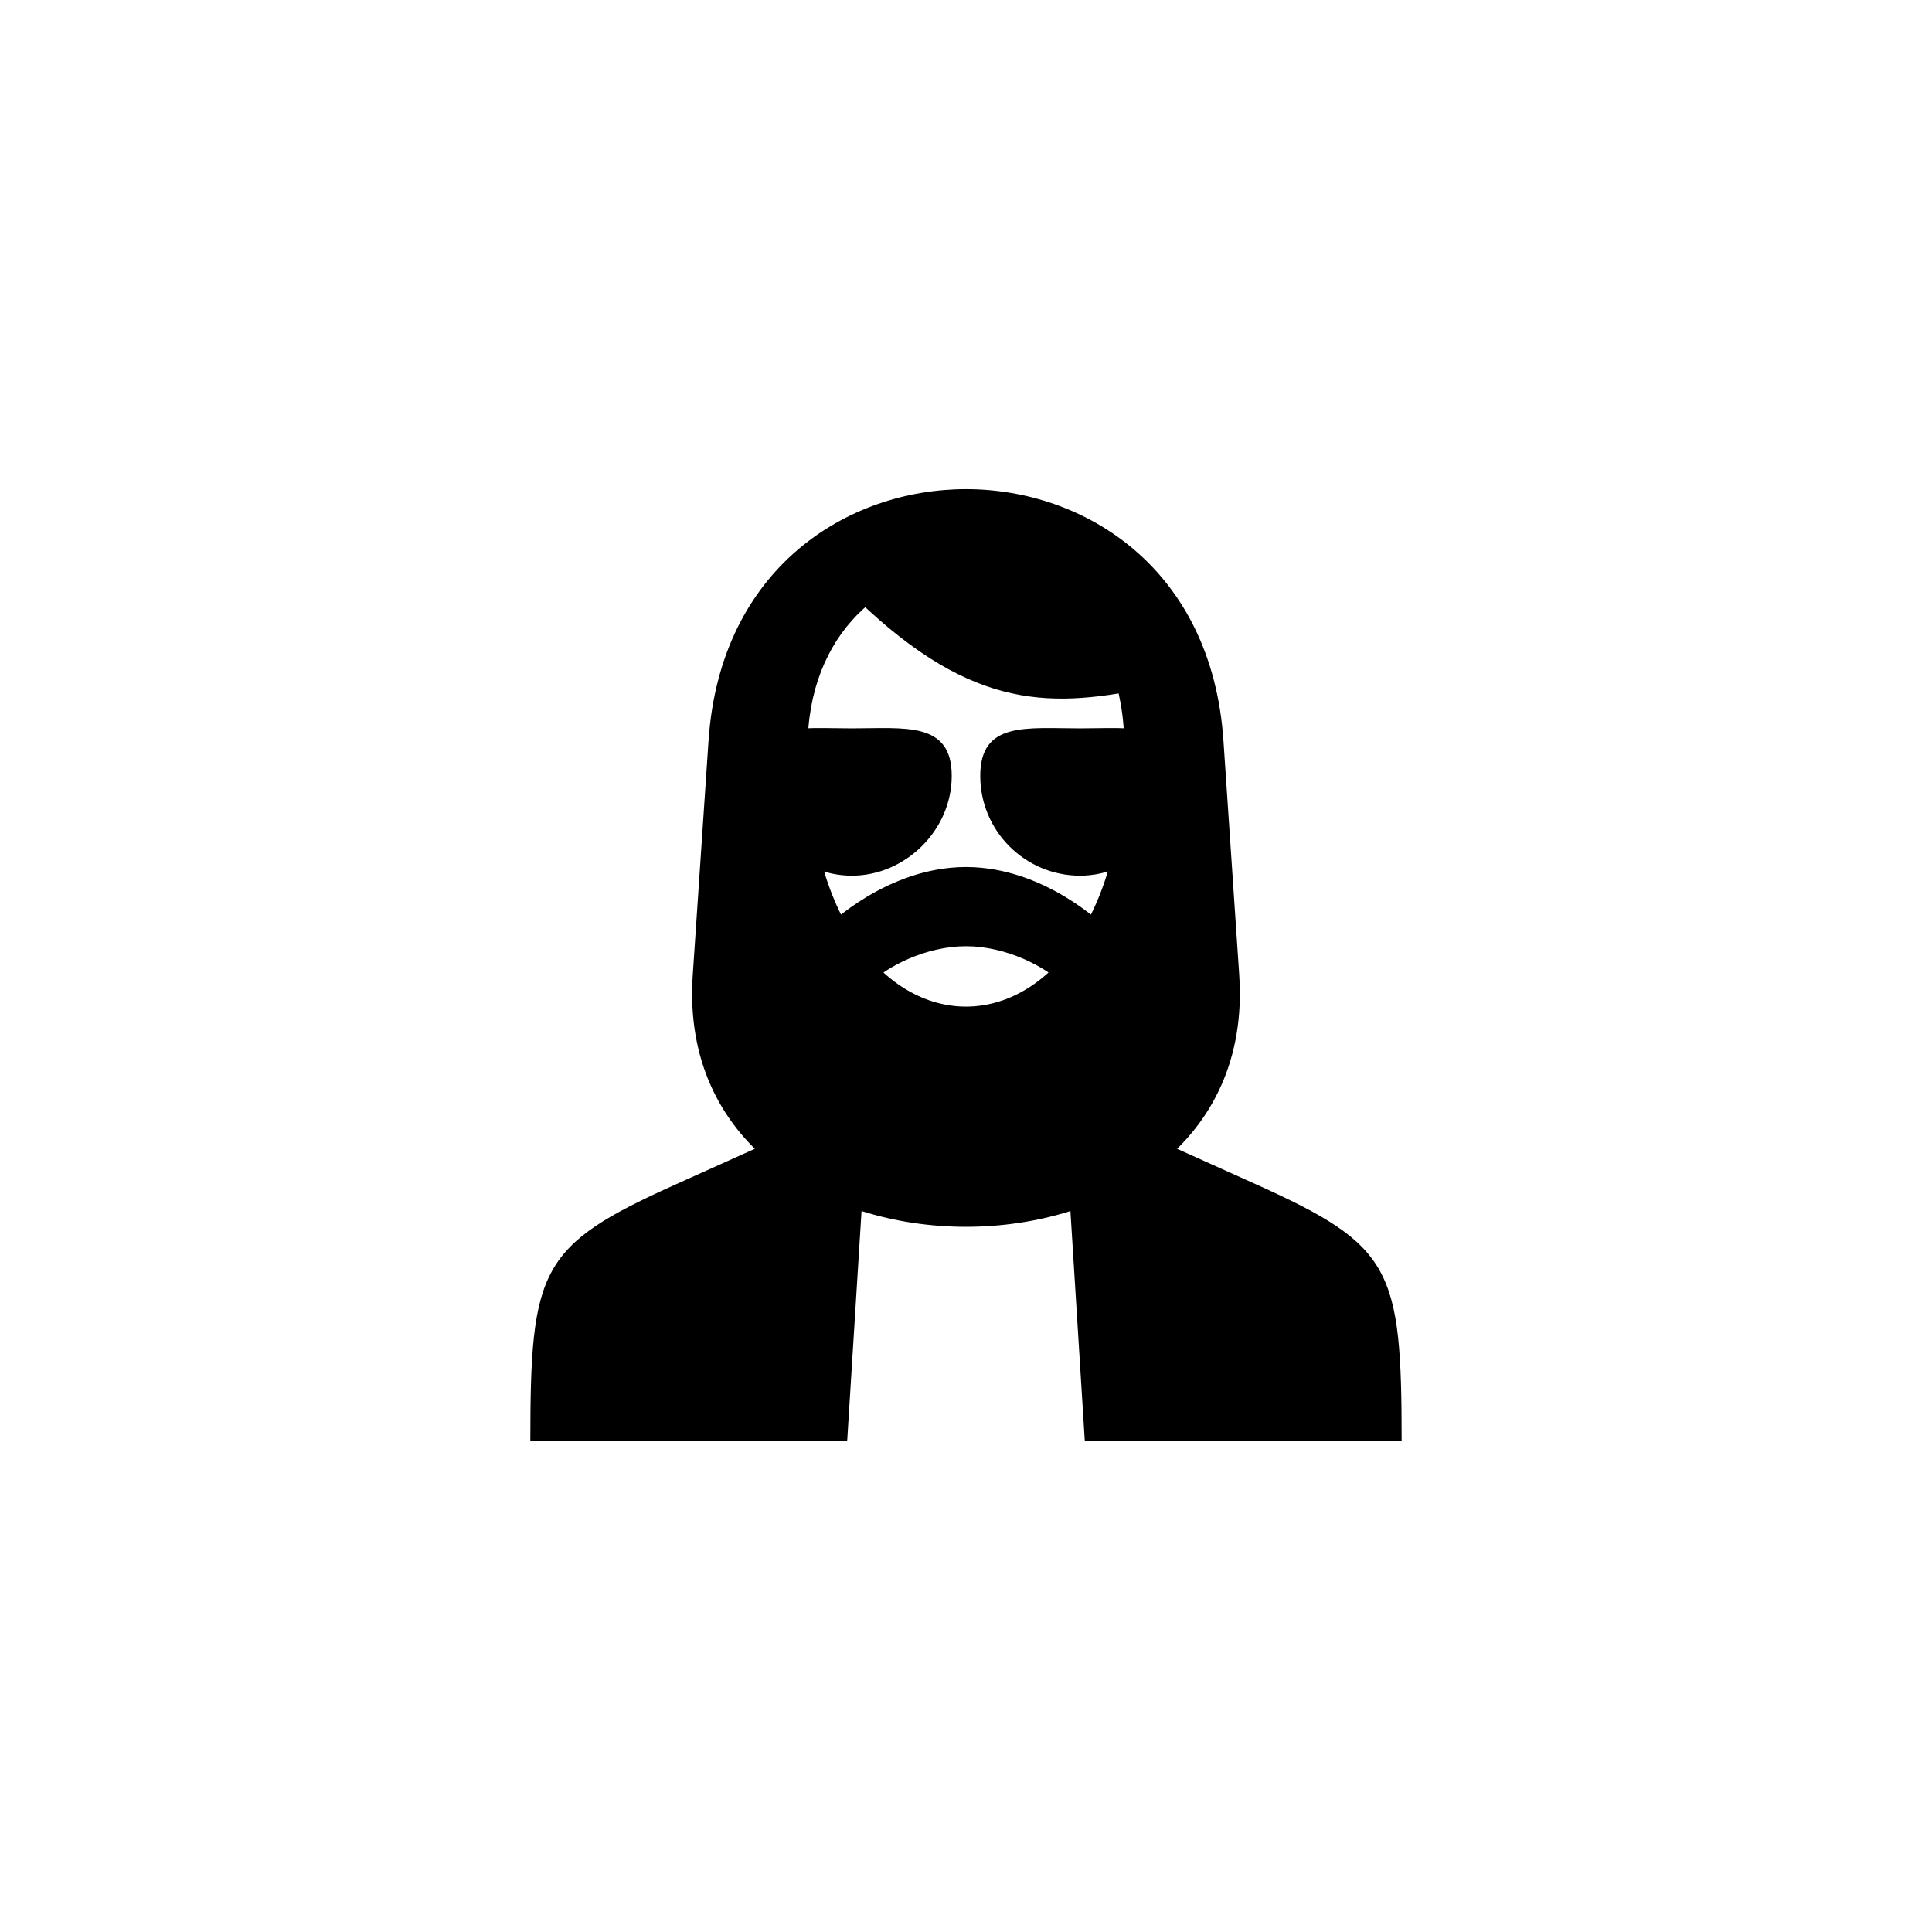 <?xml version="1.0" encoding="UTF-8"?>
<!-- The Best Svg Icon site in the world: iconSvg.co, Visit us! https://iconsvg.co -->
<svg fill="#000000" width="800px" height="800px" version="1.1" viewBox="144 144 512 512" xmlns="http://www.w3.org/2000/svg">
 <path d="m472.42 402.52-4.199-62.348c-3.148-45.555-36.734-66.543-68.223-66.543s-65.074 20.992-68.223 66.543l-4.199 62.348c-5.879 88.797 150.72 88.797 144.84 0zm-114.41-60.246c0-61.715 83.969-65.914 83.969 0 0 91.316-83.969 91.316-83.969 0zm73.473 68.227 5.246-5.246c5.246-5.246 5.246-10.496 0-15.742 0 0-15.742-15.742-36.734-15.742s-36.734 15.742-36.734 15.742c-5.246 5.246-5.246 10.496 0 15.742 0 5.246 10.496 5.246 10.496 0 5.246-5.246 15.742-10.496 26.238-10.496s20.992 5.246 26.238 10.496c0 0 0 5.246 5.246 5.246zm15.742-83.969c-10.496-36.734-20.992-41.984-47.23-41.984-10.496 0-15.742 0-31.488 15.742 31.488 31.488 52.48 31.488 78.719 26.238zm-162.69 199.42h83.969l5.246-83.969-62.977 31.488zm0 0h20.992c0-37.156 0-36.945 23.723-48.281l30.859-14.906c13.645-6.508 29.391-14.484 29.391-33.379v-16.793h-20.992c0 12.594 2.098 23.93-13.855 31.066l-31.699 14.273c-35.895 16.164-38.414 22.25-38.414 68.016zm146.95 0h83.969l-26.238-52.48-62.977-31.488zm62.973 0h20.992c0-45.762-2.519-51.852-38.414-68.016l-31.699-14.273c-15.953-7.137-13.855-18.473-13.855-31.066h-20.992v16.793c0 18.895 15.742 26.871 29.391 33.379l30.859 14.906c23.723 11.336 23.723 11.336 23.723 48.281zm-124.69-188.93c-14.273 0-26.449-1.891-26.449 12.594 0 14.484 12.176 26.449 26.449 26.449 14.066 0 26.449-11.965 26.449-26.449 0-14.484-12.387-12.594-26.449-12.594zm60.457 0c-14.273 0-26.449-1.891-26.449 12.594 0 14.695 11.965 26.449 26.449 26.449 14.066 0 26.449-11.965 26.449-26.449 0-14.484-12.387-12.594-26.449-12.594z"/>
</svg>
